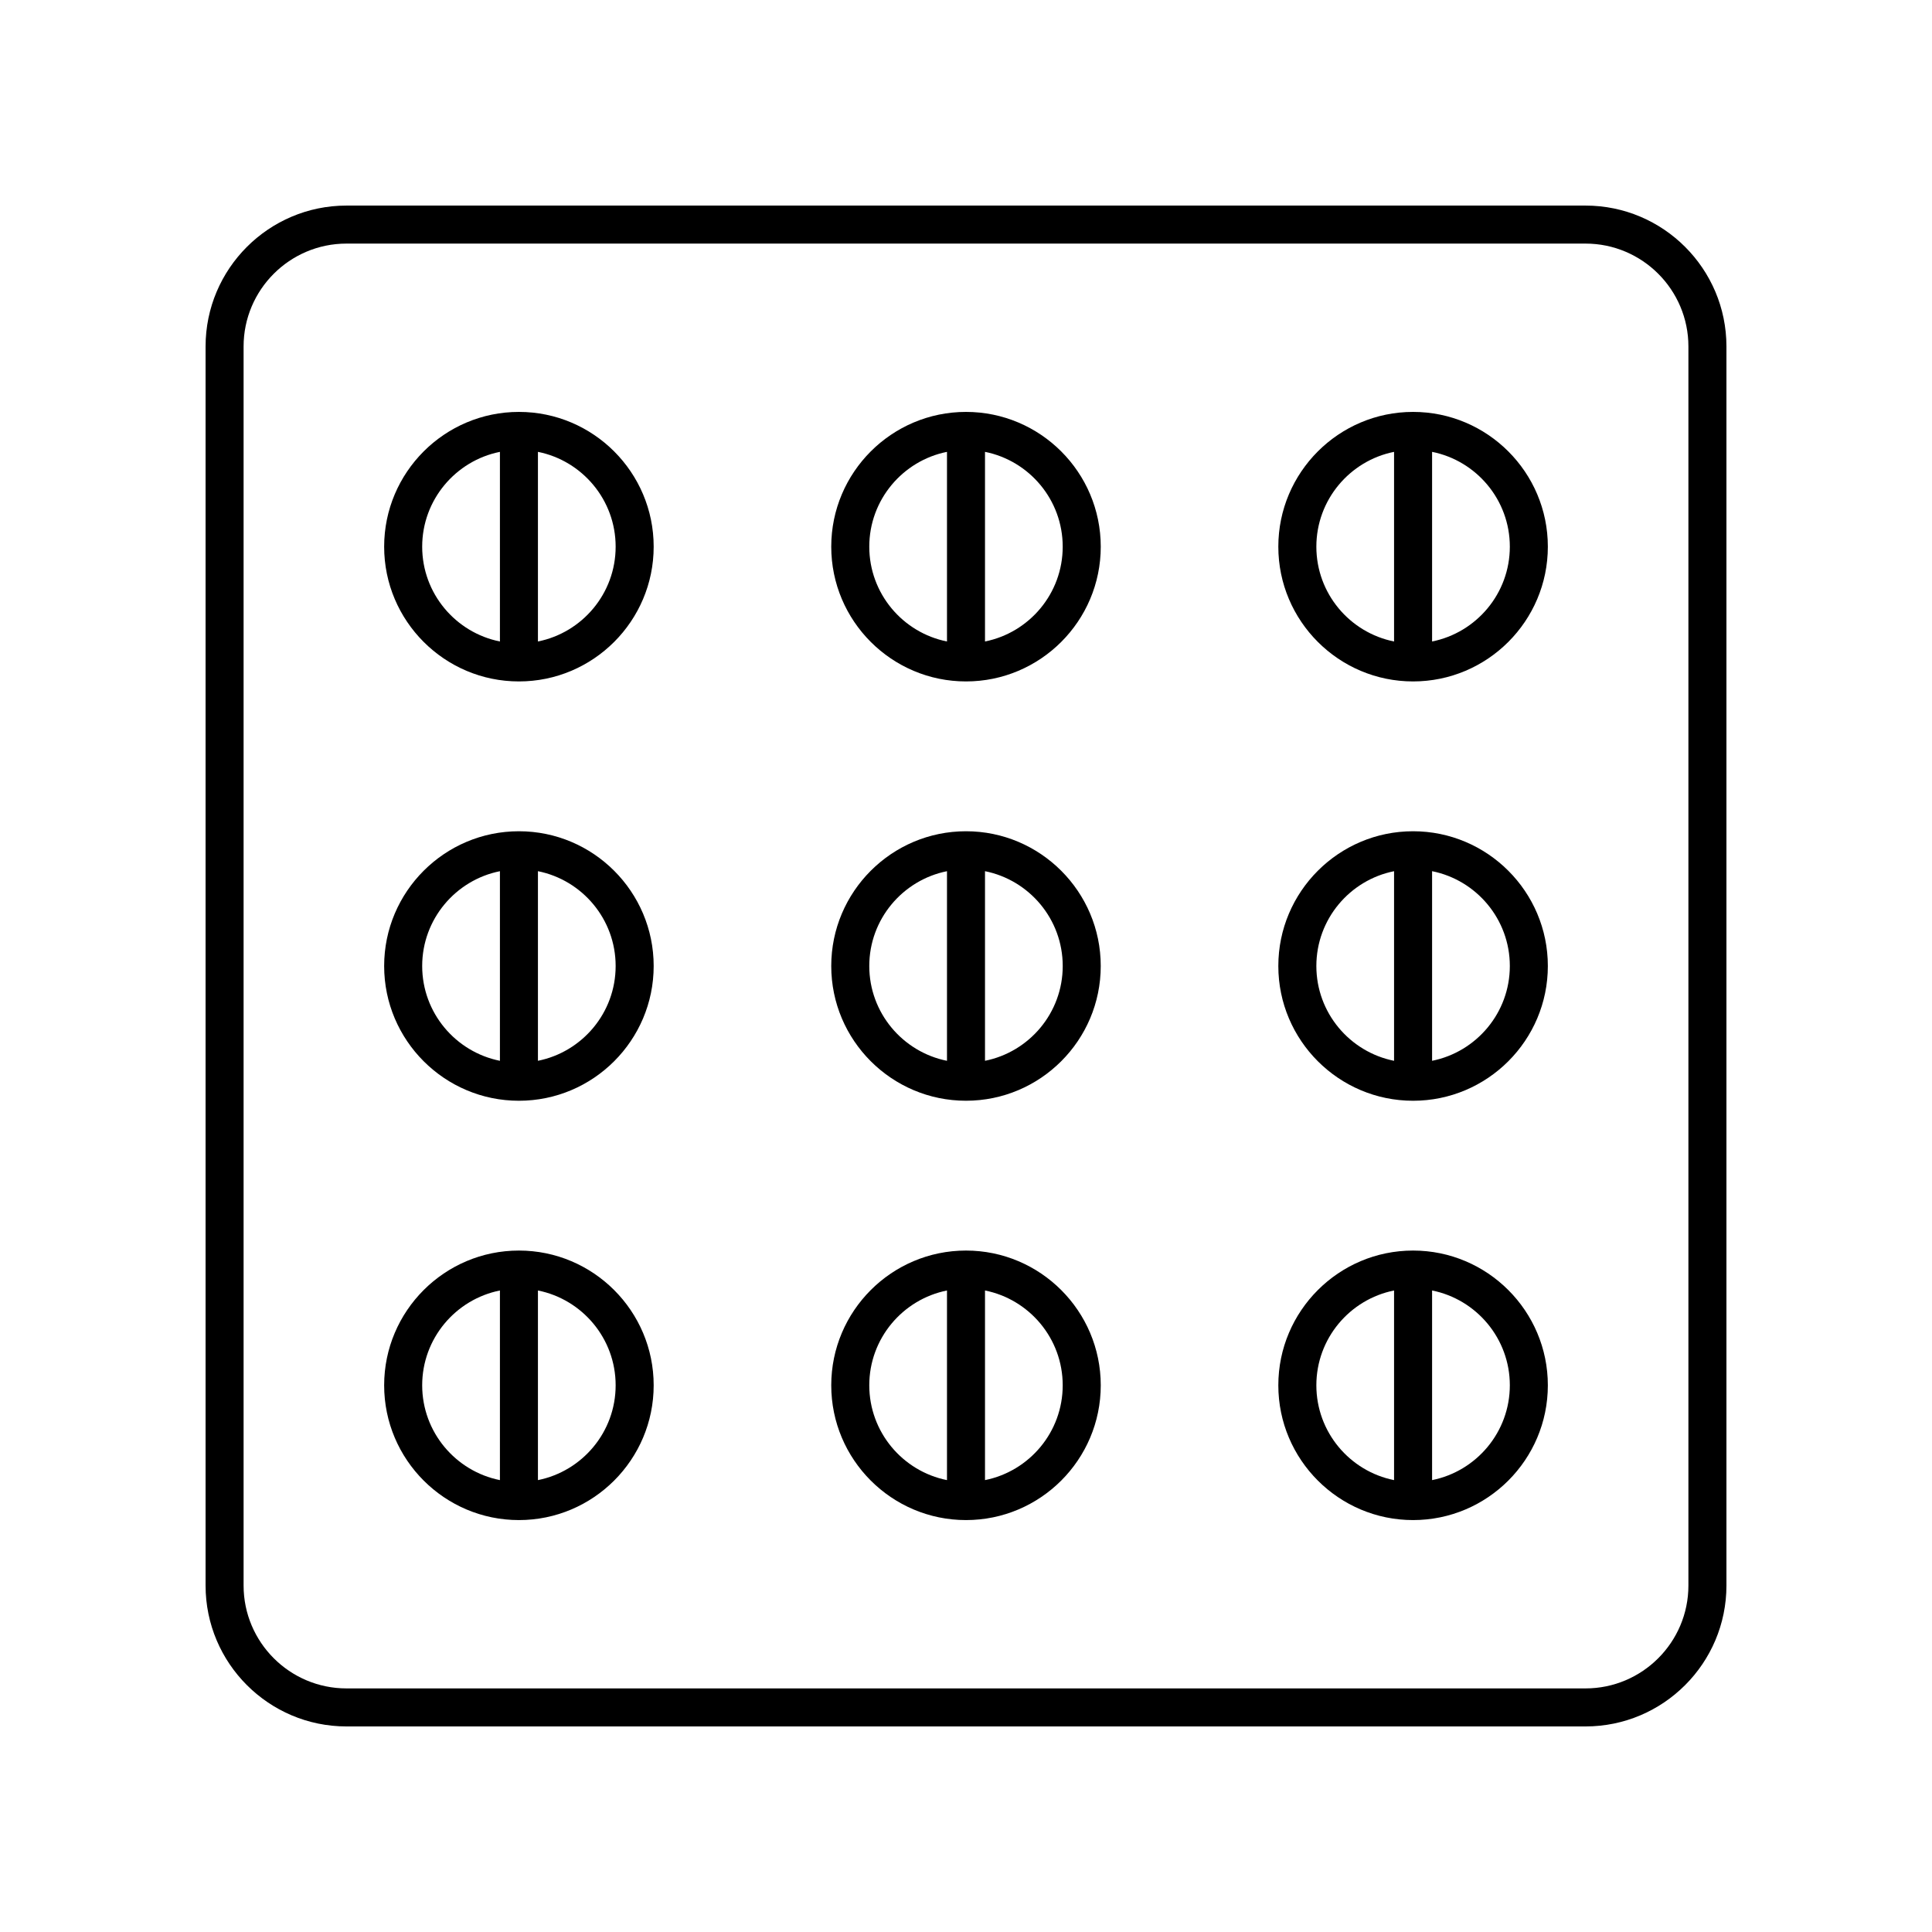<?xml version="1.0" encoding="UTF-8"?>
<!-- The Best Svg Icon site in the world: iconSvg.co, Visit us! https://iconsvg.co -->
<svg fill="#000000" width="800px" height="800px" version="1.1" viewBox="144 144 512 512" xmlns="http://www.w3.org/2000/svg">
 <g>
  <path d="m564.18 198.48h-328.36c-20.59 0-37.34 16.75-37.34 37.34v328.36c0 20.59 16.75 37.344 37.34 37.344h328.36c20.59 0 37.344-16.754 37.344-37.344v-328.36c0-20.59-16.754-37.34-37.344-37.34zm27.266 365.7c0 15.035-12.23 27.266-27.266 27.266h-328.36c-15.035 0-27.266-12.23-27.266-27.266v-328.36c0-15.035 12.23-27.266 27.266-27.266h328.36c15.035 0 27.266 12.23 27.266 27.266z"/>
  <path d="m400 253.16c-19.691 0-35.711 16.02-35.711 35.715 0 19.691 16.02 35.711 35.711 35.711s35.711-16.02 35.711-35.711c-0.004-19.695-16.023-35.715-35.711-35.715zm-25.633 35.715c0-12.41 8.867-22.781 20.594-25.129v50.254c-11.73-2.348-20.594-12.715-20.594-25.125zm30.668 25.125v-50.254c11.73 2.348 20.594 12.719 20.594 25.129 0.004 12.41-8.863 22.777-20.594 25.125z"/>
  <path d="m400 364.29c-19.691 0-35.711 16.02-35.711 35.711 0 19.688 16.02 35.707 35.711 35.707 19.688 0 35.707-16.02 35.707-35.707 0-19.691-16.02-35.711-35.707-35.711zm-25.633 35.711c0-12.41 8.867-22.777 20.594-25.125v50.25c-11.73-2.352-20.594-12.715-20.594-25.125zm30.668 25.121v-50.25c11.73 2.352 20.598 12.719 20.598 25.129s-8.867 22.773-20.598 25.121z"/>
  <path d="m400 475.41c-19.691 0-35.711 16.02-35.711 35.711 0 19.695 16.02 35.715 35.711 35.715s35.711-16.02 35.711-35.715c-0.004-19.691-16.023-35.711-35.711-35.711zm-25.633 35.707c0-12.41 8.867-22.777 20.594-25.125v50.254c-11.73-2.348-20.594-12.719-20.594-25.129zm30.668 25.129v-50.254c11.73 2.348 20.594 12.715 20.594 25.125 0.004 12.41-8.863 22.781-20.594 25.129z"/>
  <path d="m281.52 253.16c-19.695 0-35.715 16.02-35.715 35.715 0 19.691 16.02 35.711 35.715 35.711 19.691 0 35.711-16.02 35.711-35.711 0-19.695-16.02-35.715-35.711-35.715zm-25.637 35.715c0-12.41 8.871-22.781 20.602-25.129v50.254c-11.734-2.348-20.602-12.715-20.602-25.125zm30.676 25.125v-50.254c11.73 2.348 20.594 12.719 20.594 25.129s-8.867 22.777-20.594 25.125z"/>
  <path d="m281.52 364.29c-19.695 0-35.715 16.02-35.715 35.711s16.02 35.711 35.715 35.711c19.691 0 35.711-16.02 35.711-35.711s-16.02-35.711-35.711-35.711zm-25.637 35.711c0-12.41 8.871-22.777 20.602-25.125v50.25c-11.734-2.352-20.602-12.715-20.602-25.125zm30.676 25.121v-50.25c11.727 2.352 20.594 12.719 20.594 25.129s-8.867 22.773-20.594 25.121z"/>
  <path d="m281.52 475.41c-19.695 0-35.715 16.02-35.715 35.711 0 19.695 16.02 35.715 35.715 35.715 19.691 0 35.711-16.02 35.711-35.715 0-19.691-16.02-35.711-35.711-35.711zm-25.637 35.707c0-12.41 8.871-22.777 20.602-25.125v50.254c-11.734-2.348-20.602-12.719-20.602-25.129zm30.676 25.129v-50.254c11.73 2.348 20.594 12.715 20.594 25.125s-8.867 22.781-20.594 25.129z"/>
  <path d="m518.48 253.16c-19.691 0-35.711 16.02-35.711 35.715 0 19.691 16.02 35.711 35.711 35.711 19.695 0 35.715-16.02 35.715-35.711 0-19.695-16.02-35.715-35.715-35.715zm-25.633 35.715c0-12.41 8.867-22.781 20.594-25.129v50.254c-11.727-2.348-20.594-12.715-20.594-25.125zm30.672 25.125v-50.254c11.73 2.348 20.602 12.719 20.602 25.129s-8.871 22.777-20.602 25.125z"/>
  <path d="m518.48 364.29c-19.691 0-35.711 16.02-35.711 35.711s16.02 35.711 35.711 35.711c19.695 0 35.715-16.02 35.715-35.711s-16.02-35.711-35.715-35.711zm-25.633 35.711c0-12.41 8.867-22.777 20.594-25.125v50.25c-11.727-2.352-20.594-12.715-20.594-25.125zm30.672 25.121v-50.25c11.73 2.352 20.602 12.719 20.602 25.129s-8.871 22.773-20.602 25.121z"/>
  <path d="m518.48 475.41c-19.691 0-35.711 16.02-35.711 35.711 0 19.695 16.02 35.715 35.711 35.715 19.695 0 35.715-16.02 35.715-35.715 0-19.691-16.02-35.711-35.715-35.711zm-25.633 35.707c0-12.41 8.867-22.777 20.594-25.125v50.254c-11.727-2.348-20.594-12.719-20.594-25.129zm30.672 25.129v-50.254c11.73 2.348 20.602 12.715 20.602 25.125s-8.871 22.781-20.602 25.129z"/>
 </g>
</svg>